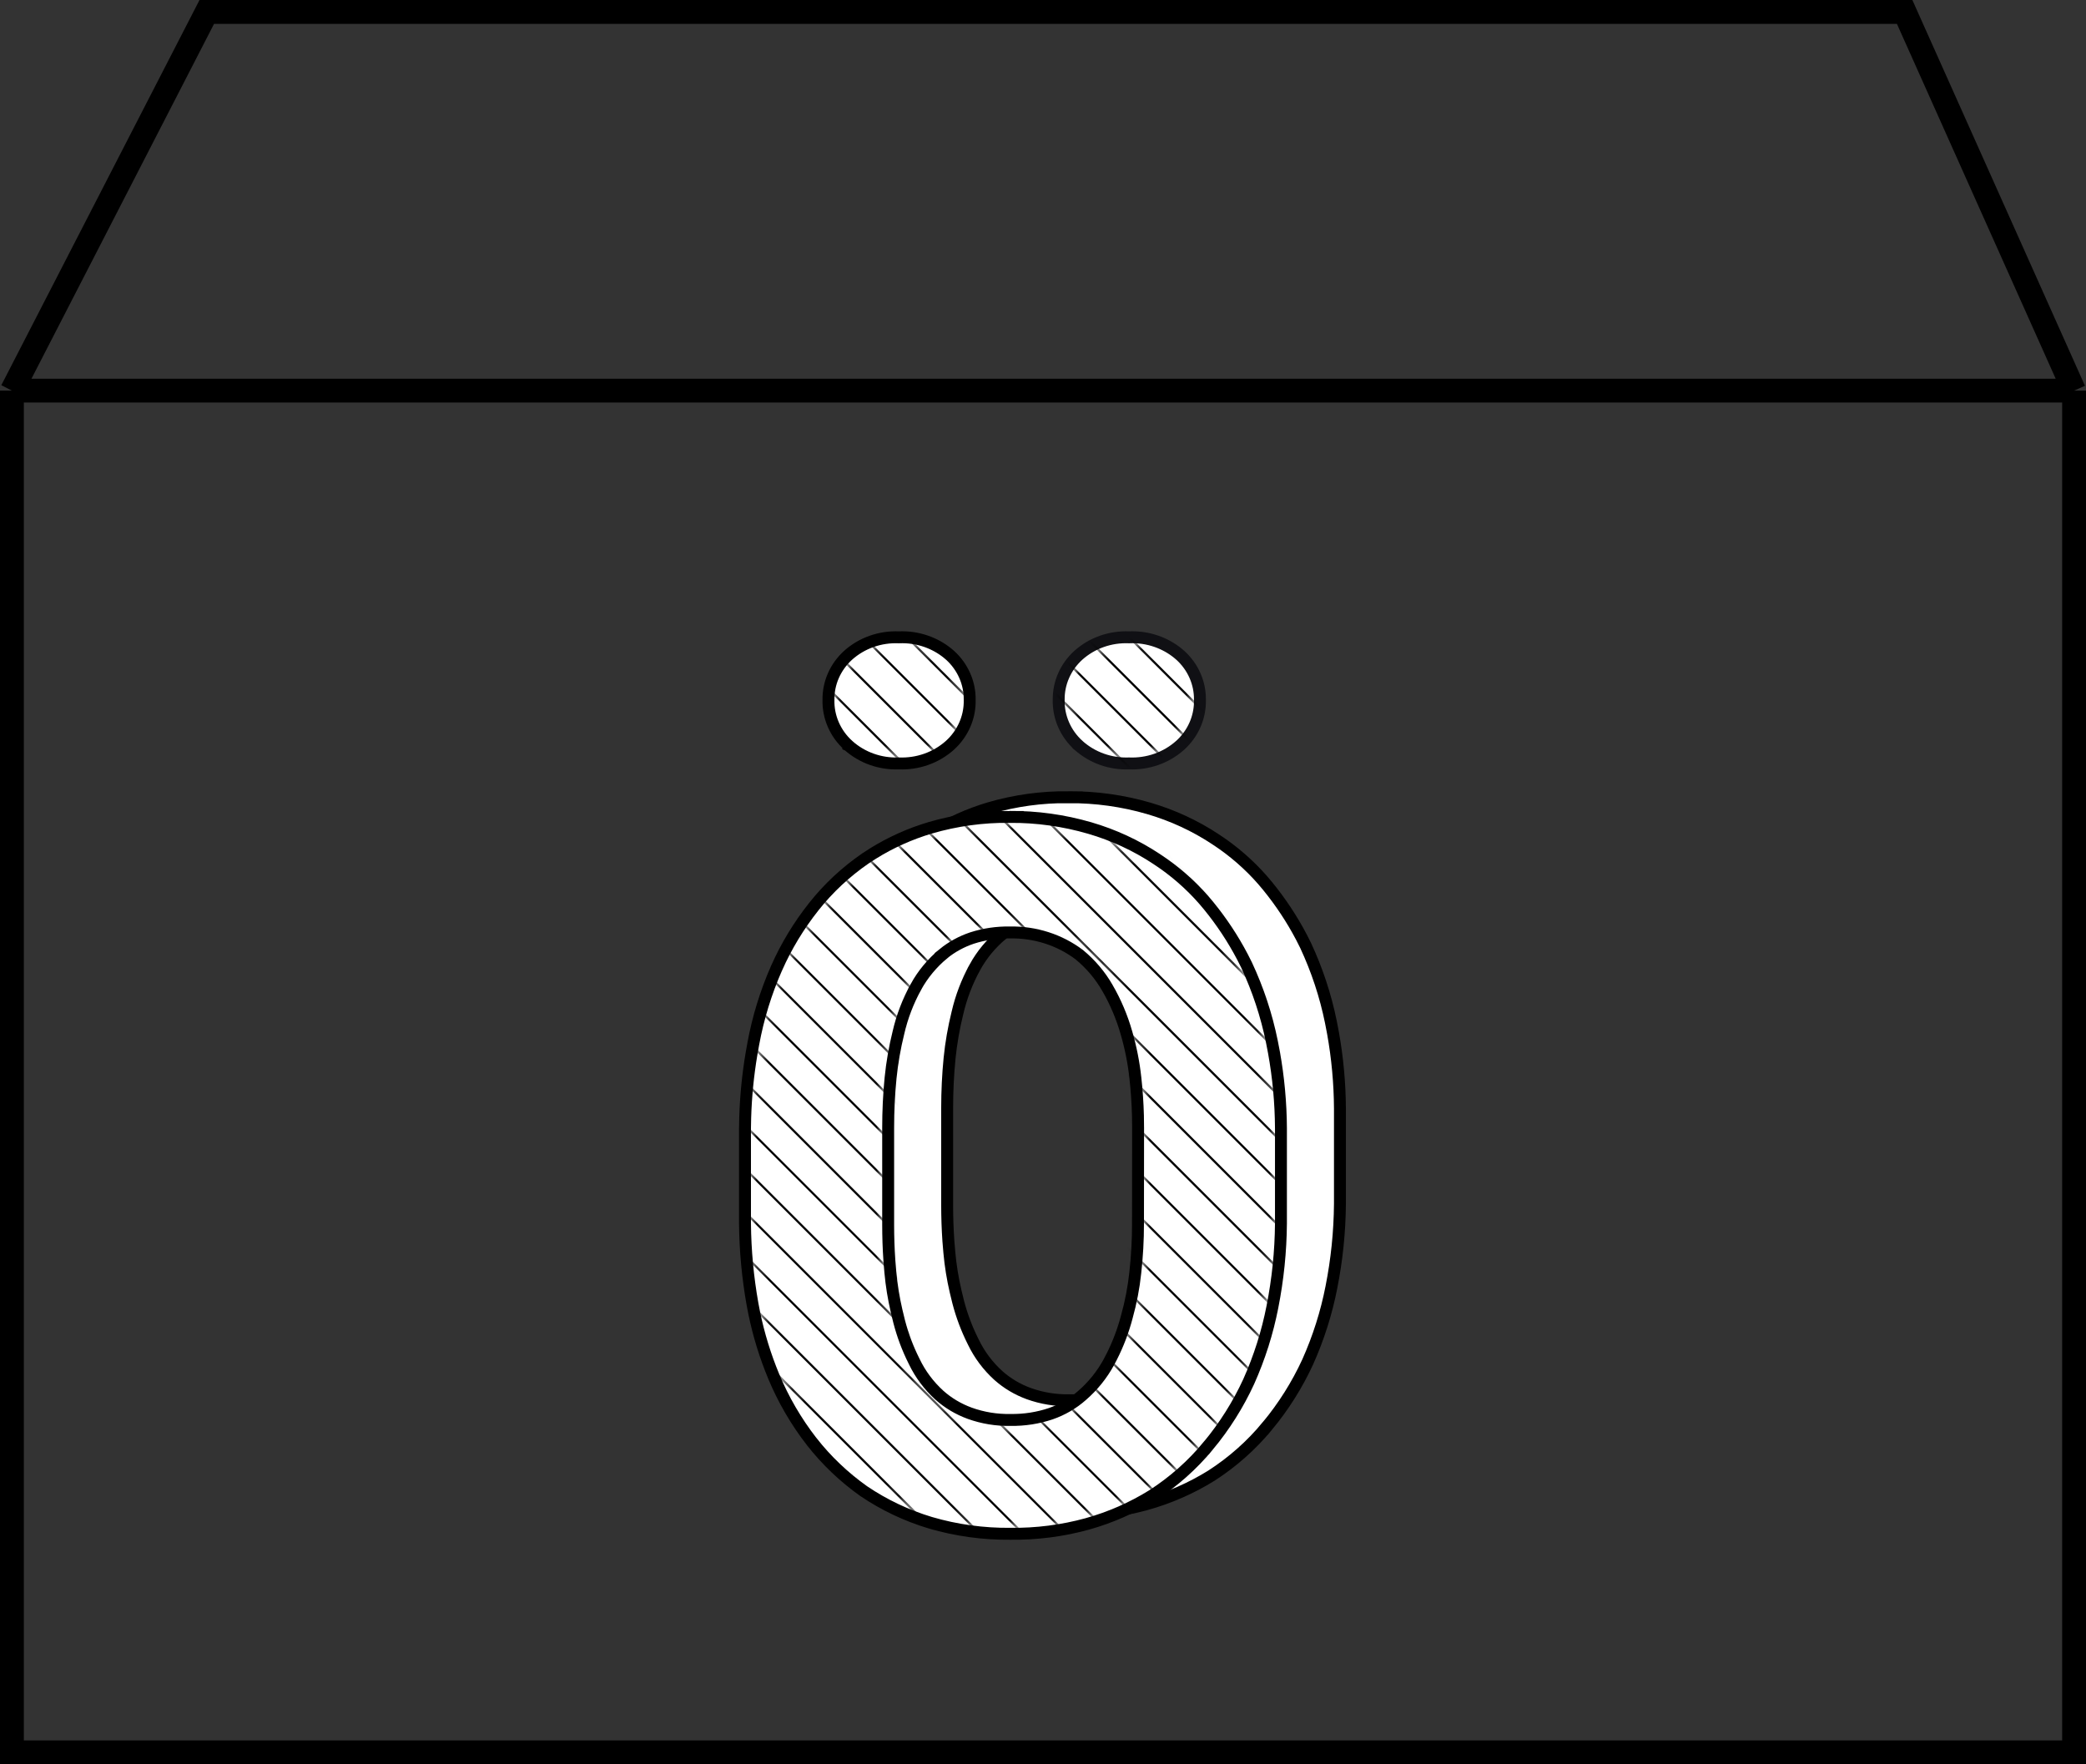 <svg width="175" height="148" viewBox="0 0 175 148" fill="none" xmlns="http://www.w3.org/2000/svg">
<rect x="0" y="0" width="175" height="148" fill="#333333" stroke="none"/>
<path d="M174 32.77V147H1V32.77M174 32.77H1M174 32.77L159.785 1H17.348L1 32.77" stroke="black" stroke-width="2"/>
<path d="M89.653 76.573C88.577 76.554 87.505 76.714 86.486 77.043C85.611 77.338 84.8 77.781 84.097 78.353L84.098 78.354C83.153 79.138 82.37 80.082 81.789 81.135L81.79 81.136C81.124 82.347 80.631 83.637 80.323 84.971L80.321 84.979C80.011 86.231 79.79 87.502 79.661 88.783C79.527 90.143 79.459 91.537 79.459 92.972V101.077C79.459 102.081 79.492 103.094 79.561 104.09L79.644 105.082L79.644 105.084C79.743 106.175 79.918 107.257 80.167 108.326L80.278 108.783L80.28 108.793C80.545 109.938 80.931 111.053 81.432 112.124L81.653 112.579L81.657 112.587C82.162 113.636 82.871 114.586 83.749 115.385C84.487 116.044 85.353 116.56 86.3 116.906H86.299C87.391 117.299 88.552 117.49 89.721 117.467H89.737C90.883 117.485 92.024 117.307 93.103 116.943C94.074 116.606 94.963 116.088 95.717 115.42L95.721 115.417C96.638 114.622 97.399 113.677 97.968 112.63L98.208 112.173C98.752 111.1 99.178 109.976 99.481 108.82L99.483 108.812C99.822 107.6 100.059 106.364 100.191 105.117V105.114C100.344 103.746 100.421 102.372 100.419 100.997V100.996L100.427 92.971L100.414 91.923C100.386 90.876 100.315 89.83 100.2 88.788V88.787C100.063 87.506 99.812 86.239 99.451 84.999L99.45 84.996C99.078 83.684 98.542 82.418 97.855 81.226L97.853 81.225C97.25 80.171 96.451 79.227 95.495 78.439C93.845 77.193 91.785 76.531 89.672 76.573H89.653ZM112.411 100.983C112.392 103.332 112.153 105.674 111.695 107.982C111.276 110.131 110.61 112.23 109.711 114.241L109.709 114.246C108.822 116.175 107.68 117.988 106.311 119.64L106.31 119.639C104.982 121.247 103.402 122.649 101.624 123.793L101.616 123.798C99.931 124.844 98.095 125.65 96.166 126.189L96.164 126.19C94.07 126.766 91.897 127.044 89.718 127.017C87.442 127.041 85.175 126.729 82.999 126.09L82.996 126.089C81.005 125.491 79.123 124.599 77.419 123.447L77.409 123.441C75.754 122.265 74.285 120.866 73.048 119.289L73.046 119.287C71.737 117.6 70.664 115.757 69.855 113.806C69.144 112.095 68.6 110.326 68.228 108.521L68.078 107.746C67.68 105.517 67.47 103.261 67.449 101V92.993L67.466 92.1C67.52 90.317 67.695 88.54 67.99 86.779L68.147 85.9C68.547 83.726 69.201 81.602 70.097 79.567L70.098 79.566C70.911 77.73 71.959 75.998 73.22 74.409C74.441 72.863 75.899 71.501 77.543 70.369L77.546 70.367L78.179 69.956C79.674 69.025 81.299 68.295 83.006 67.789L83.009 67.788C85.158 67.162 87.395 66.855 89.642 66.876L89.641 66.877C91.919 66.863 94.188 67.177 96.367 67.812C98.362 68.394 100.252 69.267 101.967 70.402L102.581 70.819C103.993 71.818 105.257 72.996 106.338 74.322C107.434 75.663 108.388 77.105 109.185 78.626L109.517 79.283L109.521 79.29C110.486 81.355 111.202 83.519 111.652 85.739L111.825 86.637C112.203 88.736 112.399 90.863 112.411 92.994V100.983Z" fill="white" stroke="black"/>
<path d="M75.225 63.465C75.947 63.499 76.668 63.395 77.346 63.16C78.025 62.925 78.647 62.563 79.176 62.096C79.653 61.66 80.028 61.135 80.278 60.552C80.527 59.97 80.645 59.344 80.624 58.716C80.64 58.084 80.52 57.456 80.271 56.871C80.022 56.285 79.65 55.754 79.176 55.312C78.65 54.838 78.029 54.471 77.35 54.233C76.671 53.995 75.948 53.89 75.225 53.926C74.505 53.893 73.786 53.999 73.11 54.237C72.434 54.475 71.816 54.841 71.291 55.312C70.81 55.751 70.43 56.28 70.175 56.866C69.92 57.452 69.796 58.082 69.81 58.716C69.794 59.348 69.919 59.976 70.178 60.559C70.436 61.142 70.822 61.665 71.308 62.096C71.833 62.56 72.45 62.921 73.122 63.156C73.795 63.391 74.51 63.496 75.225 63.465Z" fill="#7BA0D0"/>
<path d="M94.722 53.464C95.503 53.429 96.285 53.543 97.02 53.8C97.67 54.027 98.274 54.361 98.803 54.788L99.024 54.977L99.029 54.98C99.555 55.461 99.973 56.041 100.255 56.685C100.534 57.322 100.674 58.008 100.665 58.7L100.664 58.968C100.646 59.592 100.509 60.209 100.258 60.786C99.971 61.446 99.543 62.039 99.002 62.528L98.999 62.53C98.423 63.044 97.745 63.443 97.008 63.702C96.276 63.959 95.499 64.074 94.721 64.043C93.95 64.071 93.179 63.955 92.455 63.698C91.723 63.439 91.052 63.041 90.481 62.529L90.48 62.528V62.527C89.94 62.038 89.511 61.446 89.225 60.786C88.938 60.127 88.799 59.416 88.817 58.7C88.809 58.008 88.948 57.322 89.228 56.685C89.51 56.041 89.927 55.461 90.453 54.98L90.456 54.977C91.03 54.462 91.706 54.062 92.442 53.803C93.171 53.546 93.946 53.432 94.722 53.464Z" fill="white" stroke="#101014"/>
<mask id="mask0_5428_82" style="mask-type:alpha" maskUnits="userSpaceOnUse" x="89" y="53" width="12" height="11">
<path d="M94.724 63.543C95.445 63.575 96.165 63.468 96.842 63.23C97.519 62.992 98.14 62.627 98.666 62.157C99.155 61.715 99.541 61.18 99.799 60.586C100.057 59.993 100.182 59.355 100.165 58.713C100.175 58.086 100.05 57.464 99.796 56.885C99.543 56.306 99.167 55.784 98.692 55.349C98.162 54.877 97.538 54.51 96.856 54.272C96.174 54.034 95.449 53.929 94.724 53.963C94.004 53.931 93.284 54.036 92.609 54.275C91.933 54.513 91.314 54.878 90.79 55.349C90.315 55.784 89.939 56.306 89.685 56.885C89.432 57.464 89.307 58.086 89.317 58.713C89.3 59.355 89.425 59.993 89.683 60.586C89.941 61.18 90.327 61.715 90.816 62.157C91.337 62.625 91.951 62.989 92.623 63.227C93.294 63.465 94.008 63.572 94.724 63.543Z" fill="#7BA0D0"/>
</mask>
<g mask="url(#mask0_5428_82)">
<path d="M172 76.049L88.951 -7L88.824 -6.873L171.873 76.176L172 76.049Z" fill="black"/>
<path d="M170.183 77.868L87.134 -5.181L87.006 -5.054L170.055 77.995L170.183 77.868Z" fill="black"/>
<path d="M168.365 79.686L85.316 -3.363L85.189 -3.236L168.238 79.813L168.365 79.686Z" fill="black"/>
<path d="M166.545 81.504L83.496 -1.544L83.369 -1.417L166.418 81.632L166.545 81.504Z" fill="black"/>
<path d="M164.728 83.322L81.679 0.273L81.551 0.401L164.6 83.45L164.728 83.322Z" fill="black"/>
<path d="M162.909 85.143L79.86 2.094L79.733 2.221L162.782 85.27L162.909 85.143Z" fill="black"/>
<path d="M161.091 86.959L78.042 3.91L77.915 4.038L160.964 87.087L161.091 86.959Z" fill="black"/>
<path d="M159.274 88.778L76.225 5.729L76.097 5.856L159.146 88.905L159.274 88.778Z" fill="black"/>
<path d="M157.453 90.596L74.404 7.547L74.277 7.674L157.326 90.723L157.453 90.596Z" fill="black"/>
<path d="M155.636 92.415L72.587 9.366L72.46 9.493L155.509 92.542L155.636 92.415Z" fill="black"/>
<path d="M153.818 94.234L70.769 11.185L70.641 11.312L153.69 94.361L153.818 94.234Z" fill="black"/>
<path d="M151.999 96.051L68.95 13.002L68.823 13.13L151.872 96.179L151.999 96.051Z" fill="black"/>
<path d="M150.182 97.869L67.133 14.82L67.005 14.948L150.054 97.997L150.182 97.869Z" fill="black"/>
<path d="M148.361 99.688L65.312 16.639L65.185 16.767L148.234 99.816L148.361 99.688Z" fill="black"/>
<path d="M146.544 101.506L63.495 18.457L63.368 18.585L146.417 101.634L146.544 101.506Z" fill="black"/>
<path d="M144.728 103.325L61.679 20.276L61.551 20.403L144.6 103.452L144.728 103.325Z" fill="black"/>
<path d="M142.907 105.143L59.858 22.094L59.731 22.222L142.78 105.271L142.907 105.143Z" fill="black"/>
<path d="M141.09 106.962L58.041 23.913L57.914 24.04L140.963 107.089L141.09 106.962Z" fill="black"/>
<path d="M139.27 108.78L56.221 25.731L56.093 25.858L139.142 108.907L139.27 108.78Z" fill="black"/>
<path d="M137.452 110.599L54.403 27.55L54.276 27.677L137.325 110.726L137.452 110.599Z" fill="black"/>
<path d="M135.635 112.417L52.586 29.368L52.459 29.495L135.508 112.544L135.635 112.417Z" fill="black"/>
<path d="M133.815 114.235L50.766 31.186L50.638 31.313L133.687 114.362L133.815 114.235Z" fill="black"/>
<path d="M131.998 116.053L48.949 33.004L48.822 33.132L131.871 116.181L131.998 116.053Z" fill="black"/>
<path d="M130.178 117.871L47.129 34.822L47.002 34.95L130.051 117.999L130.178 117.871Z" fill="black"/>
<path d="M128.36 119.69L45.312 36.641L45.184 36.769L128.233 119.817L128.36 119.69Z" fill="black"/>
<path d="M126.543 121.508L43.494 38.459L43.367 38.586L126.416 121.635L126.543 121.508Z" fill="black"/>
<path d="M124.723 123.327L41.674 40.278L41.547 40.405L124.595 123.454L124.723 123.327Z" fill="black"/>
<path d="M122.906 125.145L39.857 42.096L39.73 42.223L122.779 125.272L122.906 125.145Z" fill="black"/>
<path d="M121.086 126.964L38.037 43.915L37.91 44.042L120.959 127.091L121.086 126.964Z" fill="black"/>
<path d="M119.269 128.781L36.22 45.732L36.092 45.86L119.141 128.909L119.269 128.781Z" fill="black"/>
<path d="M117.451 130.6L34.402 47.551L34.275 47.679L117.324 130.728L117.451 130.6Z" fill="black"/>
<path d="M115.632 132.418L32.583 49.369L32.456 49.496L115.505 132.545L115.632 132.418Z" fill="black"/>
<path d="M113.815 134.237L30.766 51.188L30.638 51.315L113.687 134.364L113.815 134.237Z" fill="black"/>
<path d="M111.995 136.057L28.946 53.008L28.819 53.135L111.868 136.184L111.995 136.057Z" fill="black"/>
<path d="M110.177 137.874L27.128 54.825L27.001 54.952L110.05 138.001L110.177 137.874Z" fill="black"/>
<path d="M108.36 139.692L25.311 56.643L25.183 56.77L108.232 139.819L108.36 139.692Z" fill="black"/>
<path d="M106.54 141.51L23.491 58.461L23.364 58.589L106.413 141.638L106.54 141.51Z" fill="black"/>
<path d="M104.723 143.329L21.674 60.28L21.547 60.407L104.595 143.456L104.723 143.329Z" fill="black"/>
<path d="M102.905 145.148L19.856 62.099L19.729 62.226L102.778 145.275L102.905 145.148Z" fill="black"/>
</g>
<path d="M75.406 53.464C76.188 53.429 76.969 53.543 77.705 53.8C78.355 54.027 78.958 54.361 79.487 54.788L79.709 54.977L79.714 54.98C80.24 55.461 80.657 56.041 80.939 56.685C81.219 57.322 81.358 58.008 81.35 58.7L81.349 58.968C81.331 59.592 81.194 60.209 80.942 60.786C80.655 61.446 80.227 62.039 79.686 62.528L79.684 62.53C79.108 63.044 78.43 63.443 77.692 63.702C76.961 63.959 76.183 64.074 75.405 64.043C74.634 64.071 73.864 63.955 73.14 63.698C72.408 63.439 71.737 63.041 71.166 62.529L71.164 62.528V62.527C70.624 62.038 70.196 61.446 69.909 60.786C69.622 60.127 69.483 59.416 69.502 58.7C69.494 58.008 69.633 57.322 69.912 56.685C70.194 56.041 70.612 55.461 71.138 54.98L71.141 54.977C71.714 54.462 72.39 54.062 73.127 53.803C73.856 53.546 74.631 53.432 75.406 53.464Z" fill="white" stroke="black"/>
<mask id="mask1_5428_82" style="mask-type:alpha" maskUnits="userSpaceOnUse" x="70" y="53" width="11" height="11">
<path d="M75.409 63.543C76.129 63.575 76.85 63.468 77.527 63.23C78.204 62.992 78.824 62.627 79.351 62.157C79.84 61.715 80.225 61.18 80.484 60.586C80.742 59.993 80.866 59.355 80.85 58.713C80.86 58.086 80.734 57.464 80.481 56.885C80.228 56.306 79.852 55.784 79.376 55.349C78.847 54.877 78.222 54.51 77.541 54.272C76.859 54.034 76.134 53.929 75.409 53.963C74.689 53.931 73.969 54.036 73.293 54.275C72.617 54.513 71.999 54.878 71.475 55.349C70.999 55.784 70.624 56.306 70.37 56.885C70.117 57.464 69.991 58.086 70.001 58.713C69.985 59.355 70.109 59.993 70.367 60.586C70.626 61.18 71.011 61.715 71.5 62.157C72.021 62.625 72.636 62.989 73.307 63.227C73.978 63.465 74.693 63.572 75.409 63.543Z" fill="white"/>
</mask>
<g mask="url(#mask1_5428_82)">
<path d="M162.909 100.143L79.86 17.094L79.733 17.221L162.782 100.27L162.909 100.143Z" fill="black"/>
<path d="M161.091 101.959L78.042 18.91L77.915 19.038L160.964 102.086L161.091 101.959Z" fill="black"/>
<path d="M159.274 103.778L76.225 20.729L76.097 20.856L159.146 103.905L159.274 103.778Z" fill="black"/>
<path d="M157.453 105.596L74.404 22.547L74.277 22.674L157.326 105.723L157.453 105.596Z" fill="black"/>
<path d="M155.636 107.415L72.587 24.366L72.46 24.493L155.509 107.542L155.636 107.415Z" fill="black"/>
<path d="M153.818 109.234L70.769 26.185L70.641 26.312L153.69 109.361L153.818 109.234Z" fill="black"/>
<path d="M151.999 111.051L68.95 28.002L68.823 28.13L151.872 111.179L151.999 111.051Z" fill="black"/>
<path d="M150.182 112.869L67.133 29.82L67.005 29.948L150.054 112.997L150.182 112.869Z" fill="black"/>
<path d="M148.361 114.688L65.312 31.639L65.185 31.767L148.234 114.815L148.361 114.688Z" fill="black"/>
<path d="M146.544 116.506L63.495 33.458L63.368 33.585L146.417 116.634L146.544 116.506Z" fill="black"/>
<path d="M144.728 118.325L61.679 35.276L61.551 35.403L144.6 118.452L144.728 118.325Z" fill="black"/>
<path d="M142.907 120.143L59.858 37.094L59.731 37.222L142.78 120.271L142.907 120.143Z" fill="black"/>
<path d="M141.09 121.962L58.041 38.913L57.914 39.04L140.963 122.089L141.09 121.962Z" fill="black"/>
<path d="M139.27 123.78L56.221 40.731L56.093 40.858L139.142 123.907L139.27 123.78Z" fill="black"/>
<path d="M137.452 125.599L54.403 42.55L54.276 42.677L137.325 125.726L137.452 125.599Z" fill="black"/>
<path d="M135.635 127.417L52.586 44.368L52.459 44.495L135.508 127.544L135.635 127.417Z" fill="black"/>
<path d="M133.815 129.235L50.766 46.185L50.638 46.313L133.687 129.362L133.815 129.235Z" fill="black"/>
<path d="M131.998 131.053L48.949 48.004L48.822 48.132L131.871 131.181L131.998 131.053Z" fill="black"/>
<path d="M130.178 132.871L47.129 49.822L47.002 49.95L130.051 132.999L130.178 132.871Z" fill="black"/>
<path d="M128.36 134.69L45.312 51.641L45.184 51.769L128.233 134.817L128.36 134.69Z" fill="black"/>
<path d="M126.543 136.508L43.494 53.459L43.367 53.586L126.416 136.635L126.543 136.508Z" fill="black"/>
<path d="M124.723 138.327L41.674 55.278L41.547 55.405L124.595 138.454L124.723 138.327Z" fill="black"/>
<path d="M122.906 140.145L39.857 57.096L39.73 57.223L122.779 140.272L122.906 140.145Z" fill="black"/>
<path d="M121.086 141.964L38.037 58.915L37.91 59.042L120.959 142.091L121.086 141.964Z" fill="black"/>
<path d="M119.269 143.781L36.22 60.732L36.092 60.86L119.141 143.909L119.269 143.781Z" fill="black"/>
<path d="M117.451 145.6L34.402 62.551L34.275 62.679L117.324 145.728L117.451 145.6Z" fill="black"/>
</g>
<path d="M84.704 78.223C83.627 78.204 82.556 78.364 81.537 78.693C80.662 78.988 79.851 79.431 79.147 80.003L79.148 80.004C78.204 80.788 77.421 81.731 76.84 82.785L76.841 82.786C76.175 83.997 75.681 85.287 75.374 86.621L75.372 86.629C75.061 87.881 74.841 89.152 74.712 90.433C74.577 91.793 74.51 93.187 74.51 94.622V102.727C74.51 103.731 74.543 104.743 74.612 105.74L74.694 106.731L74.695 106.734C74.794 107.825 74.969 108.907 75.218 109.976L75.329 110.433L75.331 110.443C75.595 111.588 75.981 112.703 76.482 113.773L76.704 114.229L76.708 114.237C77.212 115.286 77.922 116.236 78.8 117.035C79.537 117.694 80.403 118.21 81.351 118.556H81.35C82.441 118.949 83.603 119.14 84.772 119.117H84.788C85.934 119.135 87.075 118.957 88.154 118.593C89.125 118.256 90.013 117.738 90.768 117.07L90.772 117.067C91.689 116.271 92.45 115.327 93.019 114.28L93.259 113.823C93.803 112.75 94.229 111.626 94.532 110.47L94.534 110.462C94.873 109.25 95.11 108.014 95.242 106.767V106.764C95.395 105.396 95.471 104.022 95.47 102.646V102.646L95.478 94.621L95.465 93.573C95.437 92.526 95.366 91.48 95.251 90.438V90.436C95.113 89.156 94.863 87.889 94.502 86.648L94.501 86.645C94.129 85.334 93.593 84.068 92.905 82.876L92.904 82.875C92.3 81.821 91.502 80.877 90.546 80.089C88.895 78.843 86.836 78.181 84.723 78.223H84.704ZM107.462 102.633C107.443 104.981 107.204 107.324 106.746 109.632C106.327 111.781 105.661 113.88 104.762 115.891L104.76 115.896C103.873 117.825 102.731 119.638 101.361 121.29L101.36 121.289C100.033 122.897 98.453 124.299 96.675 125.443L96.667 125.448C94.982 126.494 93.146 127.3 91.217 127.839L91.215 127.84C89.12 128.416 86.948 128.694 84.769 128.667C82.492 128.691 80.226 128.379 78.05 127.74L78.047 127.739C76.055 127.141 74.174 126.249 72.47 125.097L72.46 125.091C70.805 123.915 69.335 122.516 68.099 120.938L68.097 120.937C66.788 119.25 65.715 117.407 64.905 115.456C64.195 113.745 63.651 111.976 63.278 110.171L63.129 109.396C62.731 107.167 62.521 104.911 62.5 102.65V94.643L62.517 93.75C62.571 91.967 62.746 90.19 63.041 88.429L63.198 87.55C63.598 85.376 64.252 83.251 65.147 81.217L65.148 81.216C65.961 79.38 67.01 77.648 68.27 76.059C69.492 74.513 70.95 73.151 72.594 72.019L72.597 72.017L73.23 71.606C74.725 70.674 76.35 69.945 78.057 69.439L78.06 69.438C80.209 68.812 82.446 68.505 84.692 68.526L84.691 68.527C86.97 68.513 89.238 68.827 91.418 69.462C93.413 70.043 95.303 70.917 97.018 72.052L97.632 72.469C99.043 73.468 100.307 74.646 101.389 75.972C102.485 77.313 103.438 78.755 104.235 80.275L104.567 80.933L104.571 80.939C105.537 83.005 106.252 85.168 106.703 87.389L106.876 88.287C107.254 90.386 107.45 92.513 107.462 94.644V102.633Z" fill="white" stroke="black"/>
<mask id="mask2_5428_82" style="mask-type:alpha" maskUnits="userSpaceOnUse" x="63" y="69" width="44" height="60">
<path d="M104.118 81.151C103.276 79.423 102.23 77.792 101.002 76.288C99.799 74.814 98.363 73.526 96.744 72.471C95.071 71.363 93.227 70.51 91.278 69.942C89.142 69.32 86.92 69.011 84.687 69.026C82.489 69.005 80.301 69.306 78.199 69.918C76.297 70.482 74.5 71.33 72.877 72.43C71.273 73.536 69.853 74.863 68.662 76.369C67.428 77.926 66.401 79.622 65.606 81.419C64.725 83.419 64.082 85.507 63.69 87.643C63.249 89.954 63.018 92.297 63 94.646V102.646C63.02 104.878 63.228 107.106 63.622 109.308C63.984 111.346 64.569 113.342 65.367 115.265C66.16 117.175 67.21 118.978 68.492 120.63C69.699 122.169 71.133 123.534 72.749 124.683C74.411 125.806 76.247 126.676 78.191 127.26C80.319 127.885 82.537 128.191 84.764 128.168C86.9 128.195 89.029 127.922 91.082 127.357C92.966 126.831 94.759 126.044 96.404 125.023C98.139 123.906 99.682 122.539 100.976 120.971C102.318 119.352 103.437 117.576 104.306 115.686C105.19 113.71 105.844 111.647 106.255 109.535C106.707 107.258 106.944 104.947 106.962 102.629V94.646C106.949 92.243 106.698 89.847 106.213 87.489C105.77 85.308 105.067 83.181 104.118 81.151ZM95.969 102.646C95.971 104.04 95.894 105.433 95.74 106.82C95.604 108.095 95.362 109.358 95.016 110.596C94.659 111.958 94.136 113.274 93.458 114.519C92.86 115.62 92.061 116.611 91.099 117.445C90.294 118.157 89.347 118.709 88.315 119.066C87.181 119.449 85.984 119.635 84.781 119.617C83.552 119.641 82.329 119.44 81.179 119.026C80.172 118.658 79.249 118.108 78.463 117.405C77.539 116.563 76.79 115.562 76.258 114.454C75.63 113.211 75.155 111.903 74.844 110.556C74.529 109.314 74.312 108.052 74.197 106.779C74.069 105.45 74.01 104.08 74.01 102.727V94.622C74.01 93.171 74.078 91.761 74.214 90.383C74.346 89.078 74.57 87.784 74.887 86.509C75.204 85.129 75.714 83.796 76.402 82.545C77.014 81.436 77.837 80.443 78.829 79.619C79.582 79.006 80.449 78.531 81.383 78.217C82.455 77.871 83.581 77.704 84.713 77.723C86.942 77.679 89.117 78.379 90.861 79.701C91.864 80.527 92.703 81.518 93.338 82.626C94.047 83.854 94.598 85.157 94.982 86.509C95.351 87.777 95.607 89.073 95.748 90.383C95.903 91.791 95.98 93.206 95.978 94.622L95.969 102.646Z" fill="#7BA0D0"/>
</mask>
<g mask="url(#mask2_5428_82)">
<path d="M172 91.049L88.951 8L88.824 8.127L171.873 91.176L172 91.049Z" fill="black"/>
<path d="M170.183 92.868L87.134 9.819L87.006 9.946L170.055 92.995L170.183 92.868Z" fill="black"/>
<path d="M168.365 94.686L85.316 11.637L85.189 11.764L168.238 94.813L168.365 94.686Z" fill="black"/>
<path d="M166.545 96.504L83.496 13.456L83.369 13.583L166.418 96.632L166.545 96.504Z" fill="black"/>
<path d="M164.728 98.322L81.679 15.273L81.551 15.401L164.6 98.45L164.728 98.322Z" fill="black"/>
<path d="M162.909 100.143L79.86 17.094L79.733 17.221L162.782 100.27L162.909 100.143Z" fill="black"/>
<path d="M161.091 101.959L78.042 18.91L77.915 19.038L160.964 102.086L161.091 101.959Z" fill="black"/>
<path d="M159.274 103.778L76.225 20.729L76.097 20.856L159.146 103.905L159.274 103.778Z" fill="black"/>
<path d="M157.453 105.596L74.404 22.547L74.277 22.674L157.326 105.723L157.453 105.596Z" fill="black"/>
<path d="M155.636 107.415L72.587 24.366L72.46 24.493L155.509 107.542L155.636 107.415Z" fill="black"/>
<path d="M153.818 109.234L70.769 26.185L70.641 26.312L153.69 109.361L153.818 109.234Z" fill="black"/>
<path d="M151.999 111.051L68.95 28.002L68.823 28.13L151.872 111.179L151.999 111.051Z" fill="black"/>
<path d="M150.182 112.869L67.133 29.82L67.005 29.948L150.054 112.997L150.182 112.869Z" fill="black"/>
<path d="M148.361 114.688L65.312 31.639L65.185 31.767L148.234 114.815L148.361 114.688Z" fill="black"/>
<path d="M146.544 116.506L63.495 33.458L63.368 33.585L146.417 116.634L146.544 116.506Z" fill="black"/>
<path d="M144.728 118.325L61.679 35.276L61.551 35.403L144.6 118.452L144.728 118.325Z" fill="black"/>
<path d="M142.907 120.143L59.858 37.094L59.731 37.222L142.78 120.271L142.907 120.143Z" fill="black"/>
<path d="M141.09 121.962L58.041 38.913L57.914 39.04L140.963 122.089L141.09 121.962Z" fill="black"/>
<path d="M139.27 123.78L56.221 40.731L56.093 40.858L139.142 123.907L139.27 123.78Z" fill="black"/>
<path d="M137.452 125.599L54.403 42.55L54.276 42.677L137.325 125.726L137.452 125.599Z" fill="black"/>
<path d="M135.635 127.417L52.586 44.368L52.459 44.495L135.508 127.544L135.635 127.417Z" fill="black"/>
<path d="M133.815 129.235L50.766 46.185L50.638 46.313L133.687 129.362L133.815 129.235Z" fill="black"/>
<path d="M131.998 131.053L48.949 48.004L48.822 48.132L131.871 131.181L131.998 131.053Z" fill="black"/>
<path d="M130.178 132.871L47.129 49.822L47.002 49.95L130.051 132.999L130.178 132.871Z" fill="black"/>
<path d="M128.36 134.69L45.312 51.641L45.184 51.769L128.233 134.817L128.36 134.69Z" fill="black"/>
<path d="M126.543 136.508L43.494 53.459L43.367 53.586L126.416 136.635L126.543 136.508Z" fill="black"/>
<path d="M124.723 138.327L41.674 55.278L41.547 55.405L124.595 138.454L124.723 138.327Z" fill="black"/>
<path d="M122.906 140.145L39.857 57.096L39.73 57.223L122.779 140.272L122.906 140.145Z" fill="black"/>
<path d="M121.086 141.964L38.037 58.915L37.91 59.042L120.959 142.091L121.086 141.964Z" fill="black"/>
<path d="M119.269 143.781L36.22 60.732L36.092 60.86L119.141 143.909L119.269 143.781Z" fill="black"/>
<path d="M117.451 145.6L34.402 62.551L34.275 62.679L117.324 145.728L117.451 145.6Z" fill="black"/>
<path d="M115.632 147.418L32.583 64.369L32.456 64.496L115.505 147.545L115.632 147.418Z" fill="black"/>
<path d="M113.815 149.237L30.766 66.188L30.638 66.315L113.687 149.364L113.815 149.237Z" fill="black"/>
<path d="M111.995 151.057L28.946 68.008L28.819 68.135L111.868 151.184L111.995 151.057Z" fill="black"/>
<path d="M110.177 152.874L27.128 69.825L27.001 69.952L110.05 153.001L110.177 152.874Z" fill="black"/>
<path d="M108.36 154.692L25.311 71.643L25.183 71.77L108.232 154.819L108.36 154.692Z" fill="black"/>
<path d="M106.54 156.51L23.491 73.461L23.364 73.589L106.413 156.638L106.54 156.51Z" fill="black"/>
<path d="M104.723 158.329L21.674 75.28L21.547 75.407L104.595 158.456L104.723 158.329Z" fill="black"/>
<path d="M102.905 160.148L19.856 77.099L19.729 77.226L102.778 160.275L102.905 160.148Z" fill="black"/>
<path d="M101.085 161.965L18.036 78.916L17.909 79.044L100.958 162.093L101.085 161.965Z" fill="black"/>
<path d="M99.268 163.784L16.219 80.735L16.091 80.863L99.14 163.912L99.268 163.784Z" fill="black"/>
<path d="M97.447 165.602L14.398 82.553L14.271 82.681L97.32 165.73L97.447 165.602Z" fill="black"/>
<path d="M95.631 167.421L12.582 84.372L12.455 84.499L95.504 167.548L95.631 167.421Z" fill="black"/>
<path d="M93.814 169.239L10.765 86.19L10.637 86.317L93.686 169.366L93.814 169.239Z" fill="black"/>
<path d="M91.993 171.058L8.944 88.009L8.817 88.136L91.866 171.185L91.993 171.058Z" fill="black"/>
<path d="M90.176 172.876L7.127 89.827L7 89.954L90.049 173.003L90.176 172.876Z" fill="black"/>
</g>
</svg>
